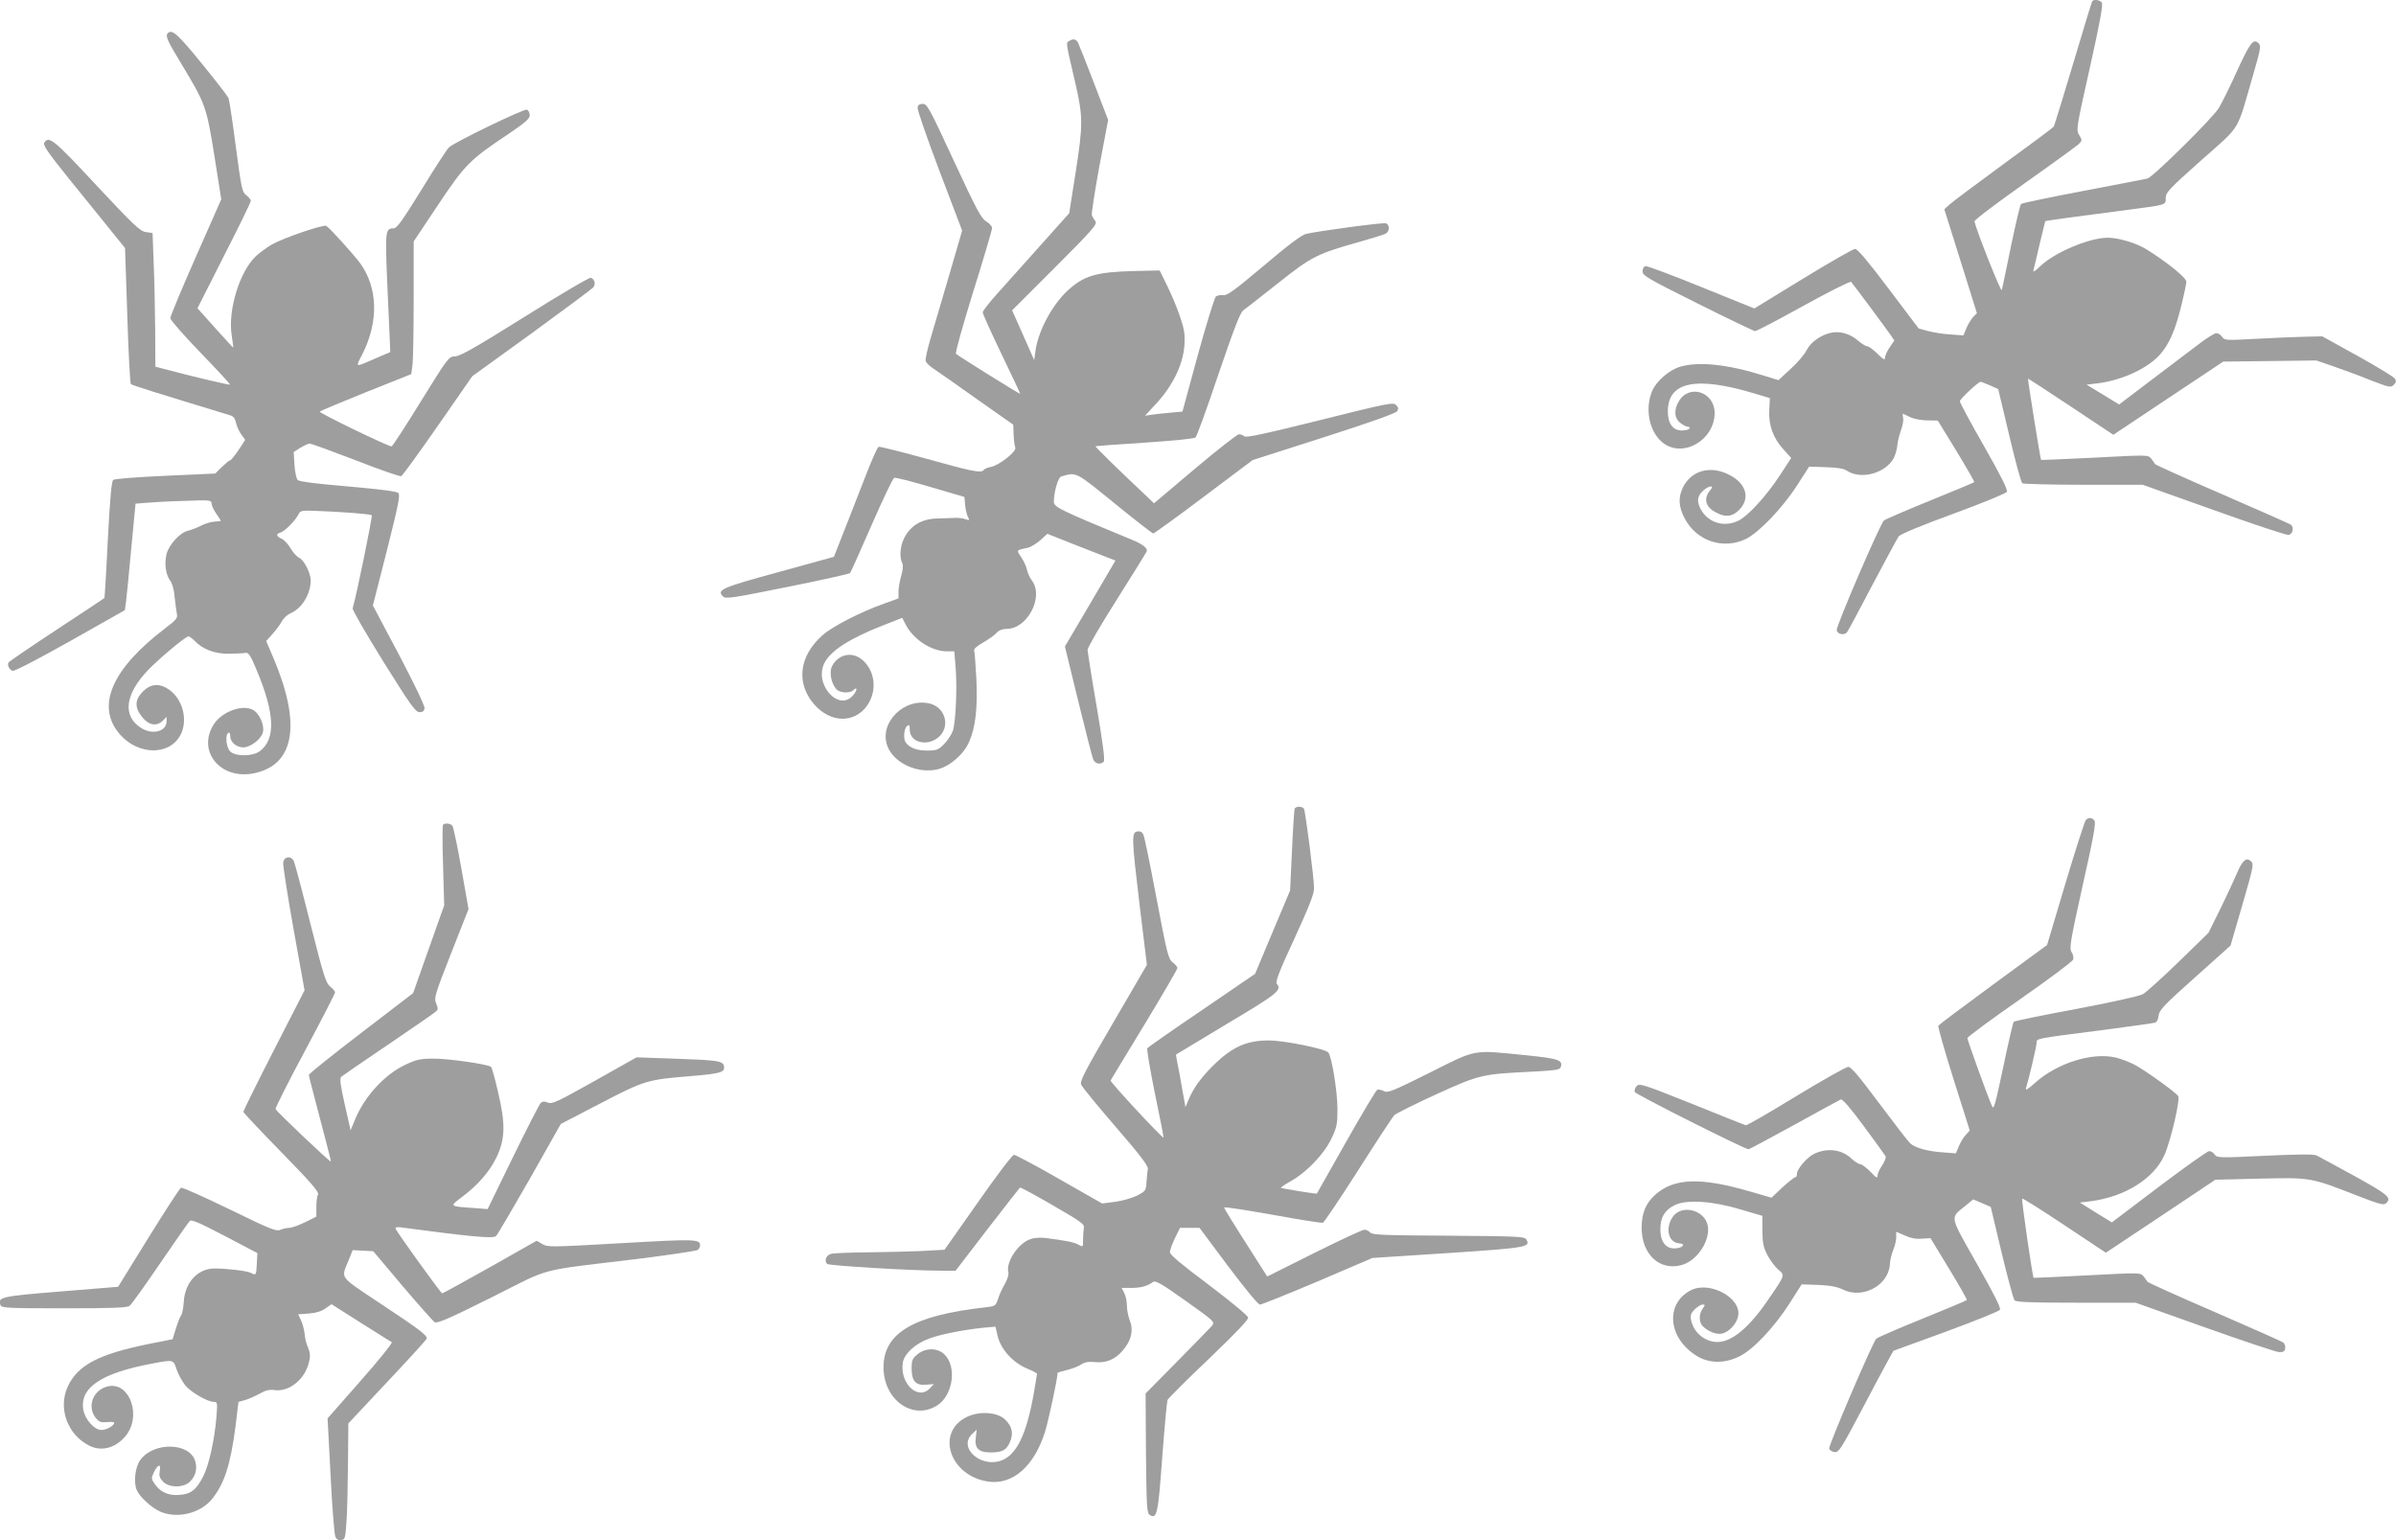 <?xml version="1.0" standalone="no"?>
<!DOCTYPE svg PUBLIC "-//W3C//DTD SVG 20010904//EN"
 "http://www.w3.org/TR/2001/REC-SVG-20010904/DTD/svg10.dtd">
<svg version="1.0" xmlns="http://www.w3.org/2000/svg"
 width="1280pt" height="823pt" viewBox="0 0 1280 823"
 preserveAspectRatio="xMidYMid meet">
<g transform="translate(0,823) scale(0.1,-0.1)"
fill="#9e9e9e" stroke="none">
<path d="M11177 8223 c-3 -5 -49 -155 -102 -334 -54 -180 -100 -331 -104 -336
-3 -5 -125 -96 -271 -202 -146 -107 -276 -204 -289 -217 l-24 -22 87 -277 87
-278 -20 -21 c-11 -12 -27 -38 -36 -59 l-16 -39 -67 5 c-37 2 -91 10 -120 18
l-52 14 -160 212 c-111 147 -166 213 -180 213 -10 0 -136 -72 -278 -159 l-260
-159 -282 114 c-155 63 -290 114 -299 112 -10 -2 -16 -13 -16 -28 0 -23 27
-38 295 -172 162 -81 300 -147 306 -147 6 -1 123 60 258 135 136 75 251 133
255 128 11 -12 182 -242 209 -281 l22 -32 -25 -37 c-14 -20 -25 -45 -25 -55 0
-15 -9 -10 -40 21 -22 22 -47 40 -55 40 -8 0 -30 14 -50 31 -39 34 -93 51
-139 42 -55 -10 -112 -50 -134 -93 -11 -22 -49 -68 -86 -101 l-65 -60 -78 24
c-190 60 -347 77 -446 48 -60 -17 -130 -78 -152 -133 -38 -94 -14 -213 54
-270 106 -90 281 8 281 156 0 111 -134 156 -190 64 -29 -47 -26 -92 6 -117 15
-12 33 -21 41 -21 8 0 11 -4 8 -10 -3 -5 -21 -10 -40 -10 -48 0 -75 37 -75
102 0 159 151 190 465 95 l80 -24 -3 -61 c-5 -82 19 -149 73 -210 l44 -49 -60
-92 c-72 -110 -168 -215 -220 -242 -74 -37 -157 -15 -199 53 -26 44 -25 74 5
103 29 30 68 36 43 8 -40 -47 -28 -93 33 -123 47 -24 81 -21 116 12 65 61 45
143 -47 190 -101 54 -205 25 -250 -67 -25 -53 -23 -101 9 -163 63 -122 205
-170 327 -112 69 33 196 165 274 286 l65 101 88 -3 c62 -2 96 -7 114 -19 75
-50 207 -13 250 68 9 17 17 47 19 67 1 19 10 55 19 80 9 24 15 55 12 67 -2 13
-3 23 -2 23 1 0 17 -8 36 -17 20 -11 58 -18 93 -19 l58 -1 100 -163 c54 -89
97 -164 95 -166 -2 -2 -108 -47 -237 -99 -128 -52 -238 -100 -245 -105 -20
-16 -257 -567 -253 -587 4 -22 41 -29 55 -11 6 7 67 121 136 253 70 132 133
249 140 259 9 12 122 59 292 121 153 56 281 109 286 117 6 11 -30 83 -121 243
-72 125 -130 234 -130 241 0 12 98 104 111 104 4 0 26 -9 50 -19 l44 -20 59
-248 c32 -136 63 -251 70 -255 6 -4 153 -8 327 -8 l316 0 379 -135 c208 -75
388 -134 399 -133 23 3 32 40 13 55 -7 5 -173 78 -368 163 -195 84 -356 157
-358 161 -2 5 -11 18 -20 29 -17 20 -19 20 -301 5 -157 -8 -286 -13 -287 -12
-4 3 -72 431 -70 434 1 1 104 -66 229 -149 l227 -151 294 196 293 195 249 3
249 3 90 -31 c50 -17 139 -50 198 -74 101 -39 109 -41 125 -25 13 12 14 20 6
33 -6 10 -96 64 -200 122 l-188 104 -91 -2 c-49 -1 -166 -6 -260 -11 -164 -9
-170 -9 -184 10 -7 11 -21 20 -31 20 -10 0 -58 -30 -106 -68 -49 -37 -162
-123 -251 -190 l-162 -123 -87 53 -87 53 59 7 c132 16 274 83 337 158 46 54
78 127 108 249 16 64 29 125 29 136 0 21 -106 107 -215 174 -54 33 -148 61
-205 61 -97 0 -283 -78 -359 -151 -28 -27 -41 -35 -38 -23 3 10 18 73 33 139
16 66 29 121 30 123 1 3 143 22 449 62 200 26 195 24 195 63 0 29 19 49 190
201 216 192 186 143 275 450 42 145 45 160 31 175 -28 27 -46 3 -116 -150 -36
-80 -79 -167 -96 -195 -30 -52 -351 -369 -382 -378 -9 -2 -163 -32 -342 -66
-179 -34 -329 -65 -333 -70 -5 -4 -29 -106 -54 -226 -24 -121 -47 -226 -49
-234 -5 -12 -135 317 -146 367 -2 7 119 98 267 203 149 105 279 200 290 210
19 19 19 21 2 49 -16 28 -15 36 58 362 55 246 71 336 63 346 -11 14 -44 18
-51 6z"/>
<path d="M897 8053 c-15 -14 -4 -39 67 -156 135 -224 138 -232 181 -497 l37
-235 -136 -308 c-75 -170 -136 -316 -136 -327 0 -10 73 -93 161 -184 89 -92
160 -169 158 -171 -4 -3 -200 43 -361 86 l-38 10 -1 197 c-1 108 -4 269 -8
357 l-6 160 -35 5 c-31 4 -64 35 -265 250 -228 245 -254 266 -278 228 -9 -13
16 -49 133 -195 80 -98 179 -221 221 -273 l77 -95 12 -360 c6 -198 15 -363 19
-367 5 -6 140 -48 531 -167 17 -5 26 -17 31 -40 4 -19 16 -46 28 -62 l21 -29
-36 -55 c-20 -30 -41 -55 -45 -55 -5 0 -24 -16 -44 -35 l-35 -35 -266 -12
c-154 -7 -271 -16 -279 -22 -9 -8 -17 -91 -29 -320 -8 -170 -17 -310 -18 -311
-2 -2 -116 -78 -255 -169 -138 -91 -254 -170 -257 -175 -9 -13 3 -39 21 -45 9
-4 135 62 308 159 l292 165 6 43 c3 23 16 151 28 284 l23 242 61 5 c33 3 124
8 203 10 133 5 142 4 142 -13 0 -10 11 -35 25 -55 14 -20 25 -38 25 -39 0 -1
-16 -3 -35 -4 -19 -1 -52 -11 -72 -22 -21 -11 -51 -22 -67 -26 -43 -9 -102
-73 -116 -124 -13 -51 -5 -111 19 -143 11 -14 21 -49 24 -88 4 -36 9 -76 12
-90 5 -22 -3 -32 -64 -78 -285 -217 -371 -417 -240 -566 100 -114 269 -113
325 1 39 79 9 190 -65 240 -50 34 -96 30 -137 -11 -45 -45 -46 -87 -3 -139 35
-43 77 -49 109 -17 l20 20 0 -23 c0 -55 -74 -75 -135 -37 -103 64 -88 183 40
314 66 67 197 176 212 176 5 0 20 -11 33 -24 42 -45 108 -70 185 -69 39 1 78
3 88 5 15 2 27 -16 58 -92 98 -233 103 -370 16 -434 -37 -27 -126 -29 -156 -2
-22 20 -30 89 -11 101 6 3 10 -4 10 -18 0 -32 33 -60 70 -60 39 0 97 45 105
83 8 38 -20 100 -55 118 -58 30 -168 -12 -210 -81 -88 -144 41 -296 219 -258
216 46 251 263 102 615 l-39 91 33 37 c19 20 41 51 50 67 8 17 30 37 48 45 60
25 107 103 107 176 -1 39 -36 109 -62 120 -13 6 -33 29 -46 51 -13 22 -34 45
-48 51 -29 13 -31 25 -5 33 23 7 77 62 94 94 11 23 17 24 82 22 142 -5 305
-17 311 -24 5 -5 -81 -427 -102 -497 -2 -9 72 -137 164 -285 145 -232 172
-270 193 -270 17 0 25 6 27 21 2 12 -56 133 -136 285 l-140 264 75 294 c61
243 72 296 61 307 -9 9 -97 20 -268 35 -168 14 -260 26 -269 34 -8 8 -15 41
-18 82 l-4 68 36 23 c20 12 42 22 50 22 7 0 117 -40 245 -89 127 -50 237 -88
243 -85 7 2 95 124 196 269 l184 265 317 229 c174 127 322 237 329 245 15 18
8 44 -12 52 -8 3 -166 -90 -352 -207 -264 -165 -346 -212 -374 -213 -34 -1
-36 -4 -183 -241 -81 -132 -152 -240 -156 -240 -20 0 -391 180 -384 186 4 4
116 51 248 104 l241 96 7 52 c3 29 6 188 6 355 l0 302 130 195 c145 217 169
241 376 379 91 62 114 82 114 100 0 13 -7 27 -15 30 -16 6 -384 -172 -416
-201 -9 -7 -75 -108 -145 -223 -102 -165 -133 -209 -150 -210 -46 0 -47 -12
-35 -298 7 -147 13 -289 14 -315 l2 -48 -70 -30 c-124 -54 -117 -56 -79 19 88
174 83 356 -13 487 -36 48 -161 187 -180 198 -15 9 -229 -64 -292 -100 -24
-14 -61 -41 -82 -60 -88 -80 -153 -291 -131 -426 5 -34 9 -63 8 -64 -1 -1 -44
46 -96 104 l-95 106 142 281 c79 154 143 286 143 293 0 6 -11 20 -24 30 -23
17 -26 34 -56 258 -17 132 -35 249 -39 261 -5 11 -70 95 -145 187 -127 156
-157 182 -179 160z"/>
<path d="M5710 8010 c-16 -10 -16 -7 35 -225 41 -179 41 -221 2 -472 l-35
-222 -158 -177 c-88 -98 -191 -214 -231 -258 -40 -45 -73 -87 -73 -95 0 -8 45
-108 100 -222 55 -114 100 -210 100 -213 0 -4 -325 198 -343 214 -5 4 37 153
92 331 56 178 101 331 101 341 0 9 -14 24 -31 35 -27 15 -52 63 -173 323 -130
281 -143 305 -166 305 -18 0 -26 -6 -28 -20 -2 -12 51 -164 117 -339 l121
-318 -66 -227 c-36 -124 -81 -277 -100 -340 -19 -63 -32 -122 -29 -130 3 -9
20 -26 38 -38 17 -11 122 -84 231 -162 l199 -140 2 -53 c1 -29 5 -60 9 -69 9
-20 -84 -94 -131 -104 -18 -3 -35 -11 -38 -16 -12 -18 -63 -8 -305 60 -135 37
-250 66 -256 64 -6 -2 -35 -66 -64 -141 -29 -75 -81 -207 -114 -292 l-61 -155
-294 -81 c-305 -83 -334 -96 -299 -130 15 -15 40 -11 344 50 181 36 331 70
335 74 4 4 55 119 115 256 60 137 114 251 121 253 6 3 94 -19 194 -49 l181
-53 4 -43 c2 -24 9 -53 15 -64 10 -18 9 -19 -13 -12 -12 5 -39 8 -58 7 -19 -1
-59 -2 -89 -3 -91 -1 -155 -42 -187 -119 -16 -39 -18 -94 -4 -120 6 -12 4 -34
-5 -66 -8 -26 -15 -65 -15 -85 l0 -37 -77 -28 c-125 -44 -274 -121 -328 -168
-127 -112 -144 -257 -45 -371 42 -48 98 -76 150 -76 150 0 224 198 115 307
-55 55 -134 42 -170 -26 -16 -32 -5 -92 23 -123 17 -20 72 -24 90 -6 23 23 23
0 -1 -27 -77 -91 -211 62 -152 174 33 65 136 131 313 200 l102 40 19 -37 c41
-79 137 -141 218 -142 l41 0 7 -84 c9 -106 1 -289 -14 -339 -7 -20 -28 -53
-47 -72 -32 -32 -40 -35 -92 -35 -55 0 -94 15 -114 44 -13 19 -9 73 7 86 13
11 15 8 15 -18 0 -74 105 -94 163 -32 52 57 24 149 -52 170 -138 37 -278 -101
-230 -227 34 -90 162 -149 269 -123 65 16 140 81 168 148 34 78 45 181 38 335
-4 76 -9 144 -12 151 -3 8 15 25 48 43 29 17 62 40 72 52 13 14 31 21 54 21
110 0 200 170 135 258 -11 15 -24 42 -27 60 -4 17 -18 47 -31 66 -26 38 -28
36 38 50 15 4 44 22 65 40 l37 34 182 -72 182 -71 -135 -230 -135 -229 71
-291 c39 -159 75 -300 80 -312 10 -24 39 -30 56 -13 8 8 -4 96 -37 293 -27
155 -48 292 -49 305 0 12 70 133 156 268 85 135 157 251 160 258 6 17 -21 39
-81 63 -390 161 -415 174 -415 203 0 52 23 130 39 134 83 24 72 30 285 -143
109 -89 202 -161 207 -161 5 0 127 88 270 196 l261 196 381 122 c243 78 384
128 391 139 8 13 7 21 -6 33 -15 16 -43 10 -408 -81 -292 -73 -394 -95 -403
-86 -6 6 -19 11 -28 11 -9 0 -115 -83 -235 -184 l-219 -185 -65 62 c-129 121
-250 240 -248 243 2 1 120 10 263 19 160 11 265 21 272 28 7 7 62 158 122 337
84 246 116 329 133 342 13 9 97 75 188 147 181 143 203 154 440 221 63 18 123
36 133 42 21 11 22 47 1 55 -14 5 -348 -39 -428 -57 -22 -5 -97 -61 -225 -170
-158 -133 -197 -161 -217 -157 -13 2 -30 -1 -38 -7 -8 -6 -51 -147 -97 -313
l-82 -302 -66 -6 c-36 -3 -81 -8 -100 -11 l-34 -5 62 67 c87 95 140 206 148
304 4 64 1 87 -22 155 -14 44 -45 118 -68 165 l-42 85 -135 -3 c-202 -5 -269
-24 -356 -104 -83 -77 -156 -213 -172 -320 l-7 -52 -59 133 -59 133 229 229
c202 202 227 231 216 247 -7 9 -15 23 -19 31 -3 8 15 126 40 262 l47 248 -76
198 c-41 108 -80 205 -85 215 -11 20 -26 23 -49 8z"/>
<path d="M6916 3908 c-2 -7 -9 -108 -14 -225 l-10 -211 -94 -223 -93 -222
-284 -194 c-157 -106 -288 -198 -292 -204 -3 -6 15 -115 41 -242 27 -128 47
-233 46 -235 -6 -5 -287 298 -283 305 2 5 84 139 181 299 97 160 176 296 176
302 0 6 -11 20 -25 30 -24 19 -30 45 -86 339 -33 175 -64 328 -70 341 -6 16
-16 22 -32 20 -33 -5 -32 -32 11 -393 l39 -320 -180 -309 c-153 -262 -179
-312 -171 -331 5 -13 88 -114 184 -225 127 -147 174 -208 172 -224 -2 -11 -5
-43 -7 -70 -3 -48 -5 -50 -51 -74 -26 -13 -79 -28 -117 -33 l-69 -9 -228 130
c-125 72 -235 130 -243 130 -9 0 -93 -111 -193 -254 l-178 -253 -126 -7 c-69
-3 -199 -6 -290 -7 -91 -1 -176 -4 -190 -8 -27 -7 -38 -37 -21 -54 9 -9 447
-36 611 -36 l75 0 169 220 c93 121 172 221 175 224 4 2 83 -41 176 -95 153
-89 170 -100 165 -122 -2 -12 -4 -40 -4 -60 0 -43 1 -42 -29 -26 -20 11 -68
21 -174 34 -23 3 -58 1 -77 -6 -66 -21 -134 -123 -119 -179 3 -11 -6 -39 -20
-63 -14 -23 -30 -60 -36 -80 -12 -35 -14 -37 -69 -43 -383 -43 -542 -137 -542
-320 0 -174 155 -285 285 -205 87 54 109 211 38 276 -37 34 -101 33 -142 -2
-27 -22 -31 -33 -31 -73 0 -69 21 -94 76 -89 l43 3 -21 -22 c-65 -69 -165 29
-144 141 9 45 67 98 139 124 60 23 183 47 288 58 l67 6 12 -51 c16 -69 81
-141 155 -172 30 -12 55 -26 55 -29 0 -4 -9 -55 -19 -114 -37 -205 -88 -313
-164 -346 -111 -49 -243 64 -163 139 l24 23 -5 -41 c-8 -58 14 -81 79 -81 63
0 86 13 104 57 19 45 11 83 -27 119 -41 40 -137 46 -203 14 -171 -82 -92 -318
116 -346 129 -18 244 84 301 267 19 62 67 285 67 315 0 1 22 7 48 14 27 6 61
19 76 29 20 13 39 17 71 14 59 -7 108 11 149 57 48 53 63 110 42 164 -9 23
-16 60 -16 81 0 22 -6 52 -14 67 l-14 27 51 0 c51 0 86 9 117 32 13 9 46 -10
174 -101 156 -111 157 -112 140 -134 -10 -11 -94 -98 -186 -191 l-168 -170 2
-319 c3 -290 5 -320 20 -330 39 -24 45 5 67 309 12 160 25 297 28 305 3 8 102
107 220 219 146 140 213 210 211 222 -2 10 -96 88 -210 174 -147 110 -208 161
-208 175 0 11 12 44 27 75 l27 55 52 0 52 0 153 -205 c92 -122 160 -205 170
-205 9 0 148 56 309 124 l292 125 401 26 c422 28 446 32 421 73 -10 16 -45 17
-416 20 -345 2 -408 4 -418 17 -7 8 -21 15 -31 15 -10 0 -131 -56 -269 -125
l-250 -125 -34 53 c-161 252 -196 309 -196 316 0 4 116 -14 257 -39 142 -26
263 -45 270 -43 7 3 92 129 189 281 97 153 184 285 193 294 9 9 111 60 227
113 235 106 235 106 537 121 93 5 120 9 124 21 15 39 -9 47 -183 65 -294 29
-260 35 -516 -93 -198 -99 -224 -109 -244 -99 -12 7 -29 10 -36 8 -7 -3 -82
-129 -167 -279 -85 -151 -155 -275 -156 -276 -2 -3 -188 27 -192 31 -2 2 22
18 54 36 85 48 177 145 216 227 29 61 32 77 32 158 0 95 -31 282 -49 302 -18
20 -235 64 -316 64 -118 1 -196 -33 -297 -132 -63 -62 -106 -120 -132 -181
l-18 -43 -18 100 c-9 55 -21 118 -26 140 -4 22 -7 40 -6 41 1 1 124 75 272
164 272 162 294 180 266 214 -9 10 14 69 94 241 79 173 105 238 105 269 0 54
-46 411 -54 425 -10 15 -46 14 -50 -1z"/>
<path d="M11143 3849 c-6 -6 -55 -159 -109 -339 l-98 -329 -288 -211 c-158
-116 -290 -215 -293 -220 -3 -5 33 -133 81 -285 l87 -275 -21 -23 c-12 -12
-28 -39 -37 -60 l-16 -39 -67 5 c-82 5 -150 24 -177 48 -11 10 -85 106 -165
213 -108 145 -150 195 -166 196 -12 0 -137 -71 -279 -157 -142 -87 -263 -157
-269 -155 -6 2 -136 53 -288 115 -258 103 -279 110 -294 95 -9 -9 -14 -23 -11
-32 5 -13 587 -306 608 -306 5 0 114 59 244 130 130 72 242 133 249 136 9 3
54 -49 123 -143 60 -81 112 -153 116 -160 4 -6 -4 -28 -18 -49 -14 -20 -25
-45 -25 -56 0 -15 -8 -10 -38 22 -22 22 -46 40 -54 40 -8 0 -29 13 -46 29 -52
51 -133 60 -203 25 -36 -18 -89 -80 -89 -104 0 -11 -4 -20 -9 -20 -6 0 -36
-24 -69 -54 l-58 -55 -118 34 c-262 76 -402 71 -502 -17 -51 -45 -74 -99 -74
-177 0 -142 95 -232 213 -200 83 22 156 132 140 211 -17 86 -142 115 -188 45
-41 -63 -21 -137 37 -140 39 -3 14 -27 -27 -27 -48 0 -75 38 -75 102 0 64 23
103 78 130 64 30 198 22 352 -24 l115 -34 0 -79 c1 -67 5 -88 27 -131 15 -28
41 -63 58 -77 36 -31 38 -27 -52 -158 -102 -151 -196 -229 -273 -229 -67 0
-128 51 -141 118 -5 24 -1 36 19 56 15 14 33 26 42 26 15 0 15 -2 1 -22 -21
-29 -20 -72 0 -93 29 -29 74 -47 103 -40 39 8 81 55 87 96 16 97 -155 187
-254 135 -138 -72 -121 -256 32 -350 65 -41 149 -42 228 -3 74 36 185 154 268
283 l65 102 88 -3 c65 -3 99 -9 133 -25 105 -52 243 23 250 134 1 23 10 58 18
78 9 21 16 51 16 67 l0 30 46 -20 c30 -14 61 -20 91 -17 l46 3 99 -163 c55
-90 98 -166 95 -168 -2 -3 -110 -48 -238 -100 -129 -52 -239 -100 -246 -107
-19 -19 -254 -568 -251 -586 2 -9 14 -17 28 -19 23 -3 34 14 143 220 64 123
130 245 145 272 l27 49 280 102 c154 57 284 109 289 117 6 10 -29 80 -123 246
-147 259 -144 243 -66 306 l46 38 47 -20 47 -20 58 -244 c32 -133 63 -248 69
-255 8 -10 85 -13 329 -13 l318 0 368 -131 c202 -72 382 -132 398 -133 23 -1
31 4 33 20 2 11 -3 25 -10 31 -7 6 -173 79 -368 164 -195 84 -356 157 -358
161 -2 4 -11 17 -20 28 -17 21 -17 21 -302 6 -156 -8 -285 -14 -286 -13 -6 7
-66 419 -61 423 3 3 104 -61 226 -142 l221 -147 293 195 292 195 240 6 c273 6
267 7 528 -95 103 -40 131 -48 142 -38 35 29 16 46 -167 147 -101 55 -192 105
-203 110 -13 7 -108 6 -275 -2 -245 -12 -256 -11 -268 6 -7 11 -21 19 -30 19
-9 0 -130 -86 -268 -190 l-252 -191 -86 53 -85 53 57 7 c183 23 339 121 395
247 34 77 86 299 73 316 -17 22 -170 132 -228 164 -29 16 -77 34 -106 41 -127
29 -313 -30 -431 -136 -36 -33 -52 -42 -48 -29 18 60 57 226 57 243 0 24 -13
22 340 67 151 20 283 38 292 41 10 3 18 18 20 38 3 29 27 55 193 203 l191 171
63 217 c57 196 62 218 48 232 -25 25 -47 8 -75 -59 -15 -35 -55 -121 -90 -193
l-64 -129 -160 -156 c-88 -85 -174 -163 -191 -172 -18 -10 -177 -45 -357 -79
-179 -33 -328 -64 -332 -68 -4 -3 -29 -112 -56 -241 -43 -204 -51 -232 -60
-210 -22 47 -132 354 -132 364 1 6 126 99 280 206 153 107 282 203 285 213 4
10 0 28 -8 40 -13 21 -8 52 59 356 58 257 72 336 63 347 -14 17 -31 18 -46 3z"/>
<path d="M2367 3824 c-4 -4 -4 -102 0 -219 l6 -212 -83 -234 -83 -235 -278
-213 c-154 -118 -279 -218 -279 -224 0 -6 27 -111 60 -235 33 -124 59 -226 58
-228 -5 -4 -293 269 -296 281 -1 6 69 147 158 312 88 165 160 305 160 311 0 6
-12 20 -26 31 -23 18 -35 56 -105 333 -43 172 -83 323 -89 336 -14 32 -54 27
-57 -8 -2 -14 23 -173 55 -353 l59 -328 -164 -320 c-90 -176 -163 -324 -163
-329 0 -5 92 -102 204 -217 155 -158 202 -213 195 -224 -5 -8 -9 -38 -9 -66
l0 -53 -60 -30 c-33 -16 -71 -30 -84 -30 -14 0 -36 -5 -49 -11 -21 -9 -54 4
-271 110 -136 66 -252 118 -259 115 -7 -3 -85 -123 -174 -267 l-162 -262 -307
-25 c-322 -26 -338 -30 -321 -74 6 -14 40 -16 340 -16 251 0 337 3 349 13 9 6
83 109 163 227 81 118 152 220 159 227 8 9 52 -10 186 -80 l175 -92 -3 -57
c-3 -62 -4 -63 -31 -49 -20 11 -122 23 -193 24 -90 0 -159 -72 -166 -176 -2
-34 -9 -68 -14 -74 -6 -7 -18 -38 -28 -70 l-18 -58 -130 -26 c-266 -54 -377
-113 -430 -227 -53 -116 -2 -257 115 -316 64 -32 136 -14 190 47 96 109 24
305 -98 268 -74 -22 -104 -107 -58 -166 18 -22 28 -26 60 -23 22 2 39 1 39 -3
0 -16 -40 -39 -68 -39 -38 0 -88 56 -97 109 -20 117 97 195 364 245 119 23
117 23 135 -32 9 -26 30 -64 46 -84 31 -37 119 -88 153 -88 19 0 19 -5 13 -83
-10 -119 -40 -255 -69 -312 -37 -74 -67 -98 -129 -102 -59 -5 -104 16 -134 62
-16 24 -16 29 -1 61 21 42 39 45 30 4 -4 -24 0 -37 17 -55 33 -35 110 -35 145
-1 30 30 40 68 28 109 -29 101 -223 105 -294 6 -27 -38 -36 -117 -19 -159 16
-38 81 -97 128 -117 90 -38 211 -8 272 65 68 82 101 184 128 390 l16 132 36
10 c19 6 54 21 77 34 32 18 51 23 81 19 75 -10 158 55 181 143 11 40 9 55 -9
99 -5 11 -11 39 -13 62 -3 23 -12 55 -20 71 l-14 30 56 4 c39 3 68 12 89 27
l33 23 156 -99 c86 -54 160 -101 166 -104 5 -4 -70 -97 -167 -207 l-176 -200
16 -303 c8 -167 20 -314 25 -327 6 -17 16 -22 32 -20 20 3 22 9 28 98 4 52 7
192 8 310 l2 215 209 223 c116 123 210 226 210 231 0 18 -39 48 -238 180 -237
158 -221 136 -179 239 l21 53 55 -3 55 -3 155 -184 c86 -101 164 -189 173
-195 14 -8 73 17 305 133 330 165 228 138 788 206 165 21 306 42 313 47 6 6
12 16 12 23 0 35 -21 36 -420 13 -375 -21 -393 -22 -422 -5 l-31 18 -249 -141
c-137 -77 -252 -140 -256 -140 -7 1 -243 328 -249 346 -2 6 8 9 24 7 375 -50
499 -62 513 -47 8 8 89 146 181 307 l165 292 212 110 c236 123 249 127 487
146 153 13 178 20 173 51 -4 30 -32 34 -270 42 l-197 7 -224 -126 c-200 -112
-227 -125 -250 -116 -19 8 -30 7 -39 -3 -7 -7 -74 -137 -148 -289 l-135 -277
-75 6 c-130 9 -130 8 -63 58 85 63 150 138 186 214 46 97 48 177 8 346 -16 71
-33 132 -38 136 -16 14 -230 45 -309 44 -68 0 -90 -5 -147 -32 -112 -52 -220
-170 -271 -295 l-23 -56 -31 137 c-24 106 -28 140 -19 149 7 6 120 84 252 173
132 90 246 168 254 176 12 10 12 18 1 43 -12 29 -7 46 80 268 l93 236 -38 216
c-21 119 -43 222 -48 229 -10 13 -39 16 -50 6z"/>
</g>
</svg>
